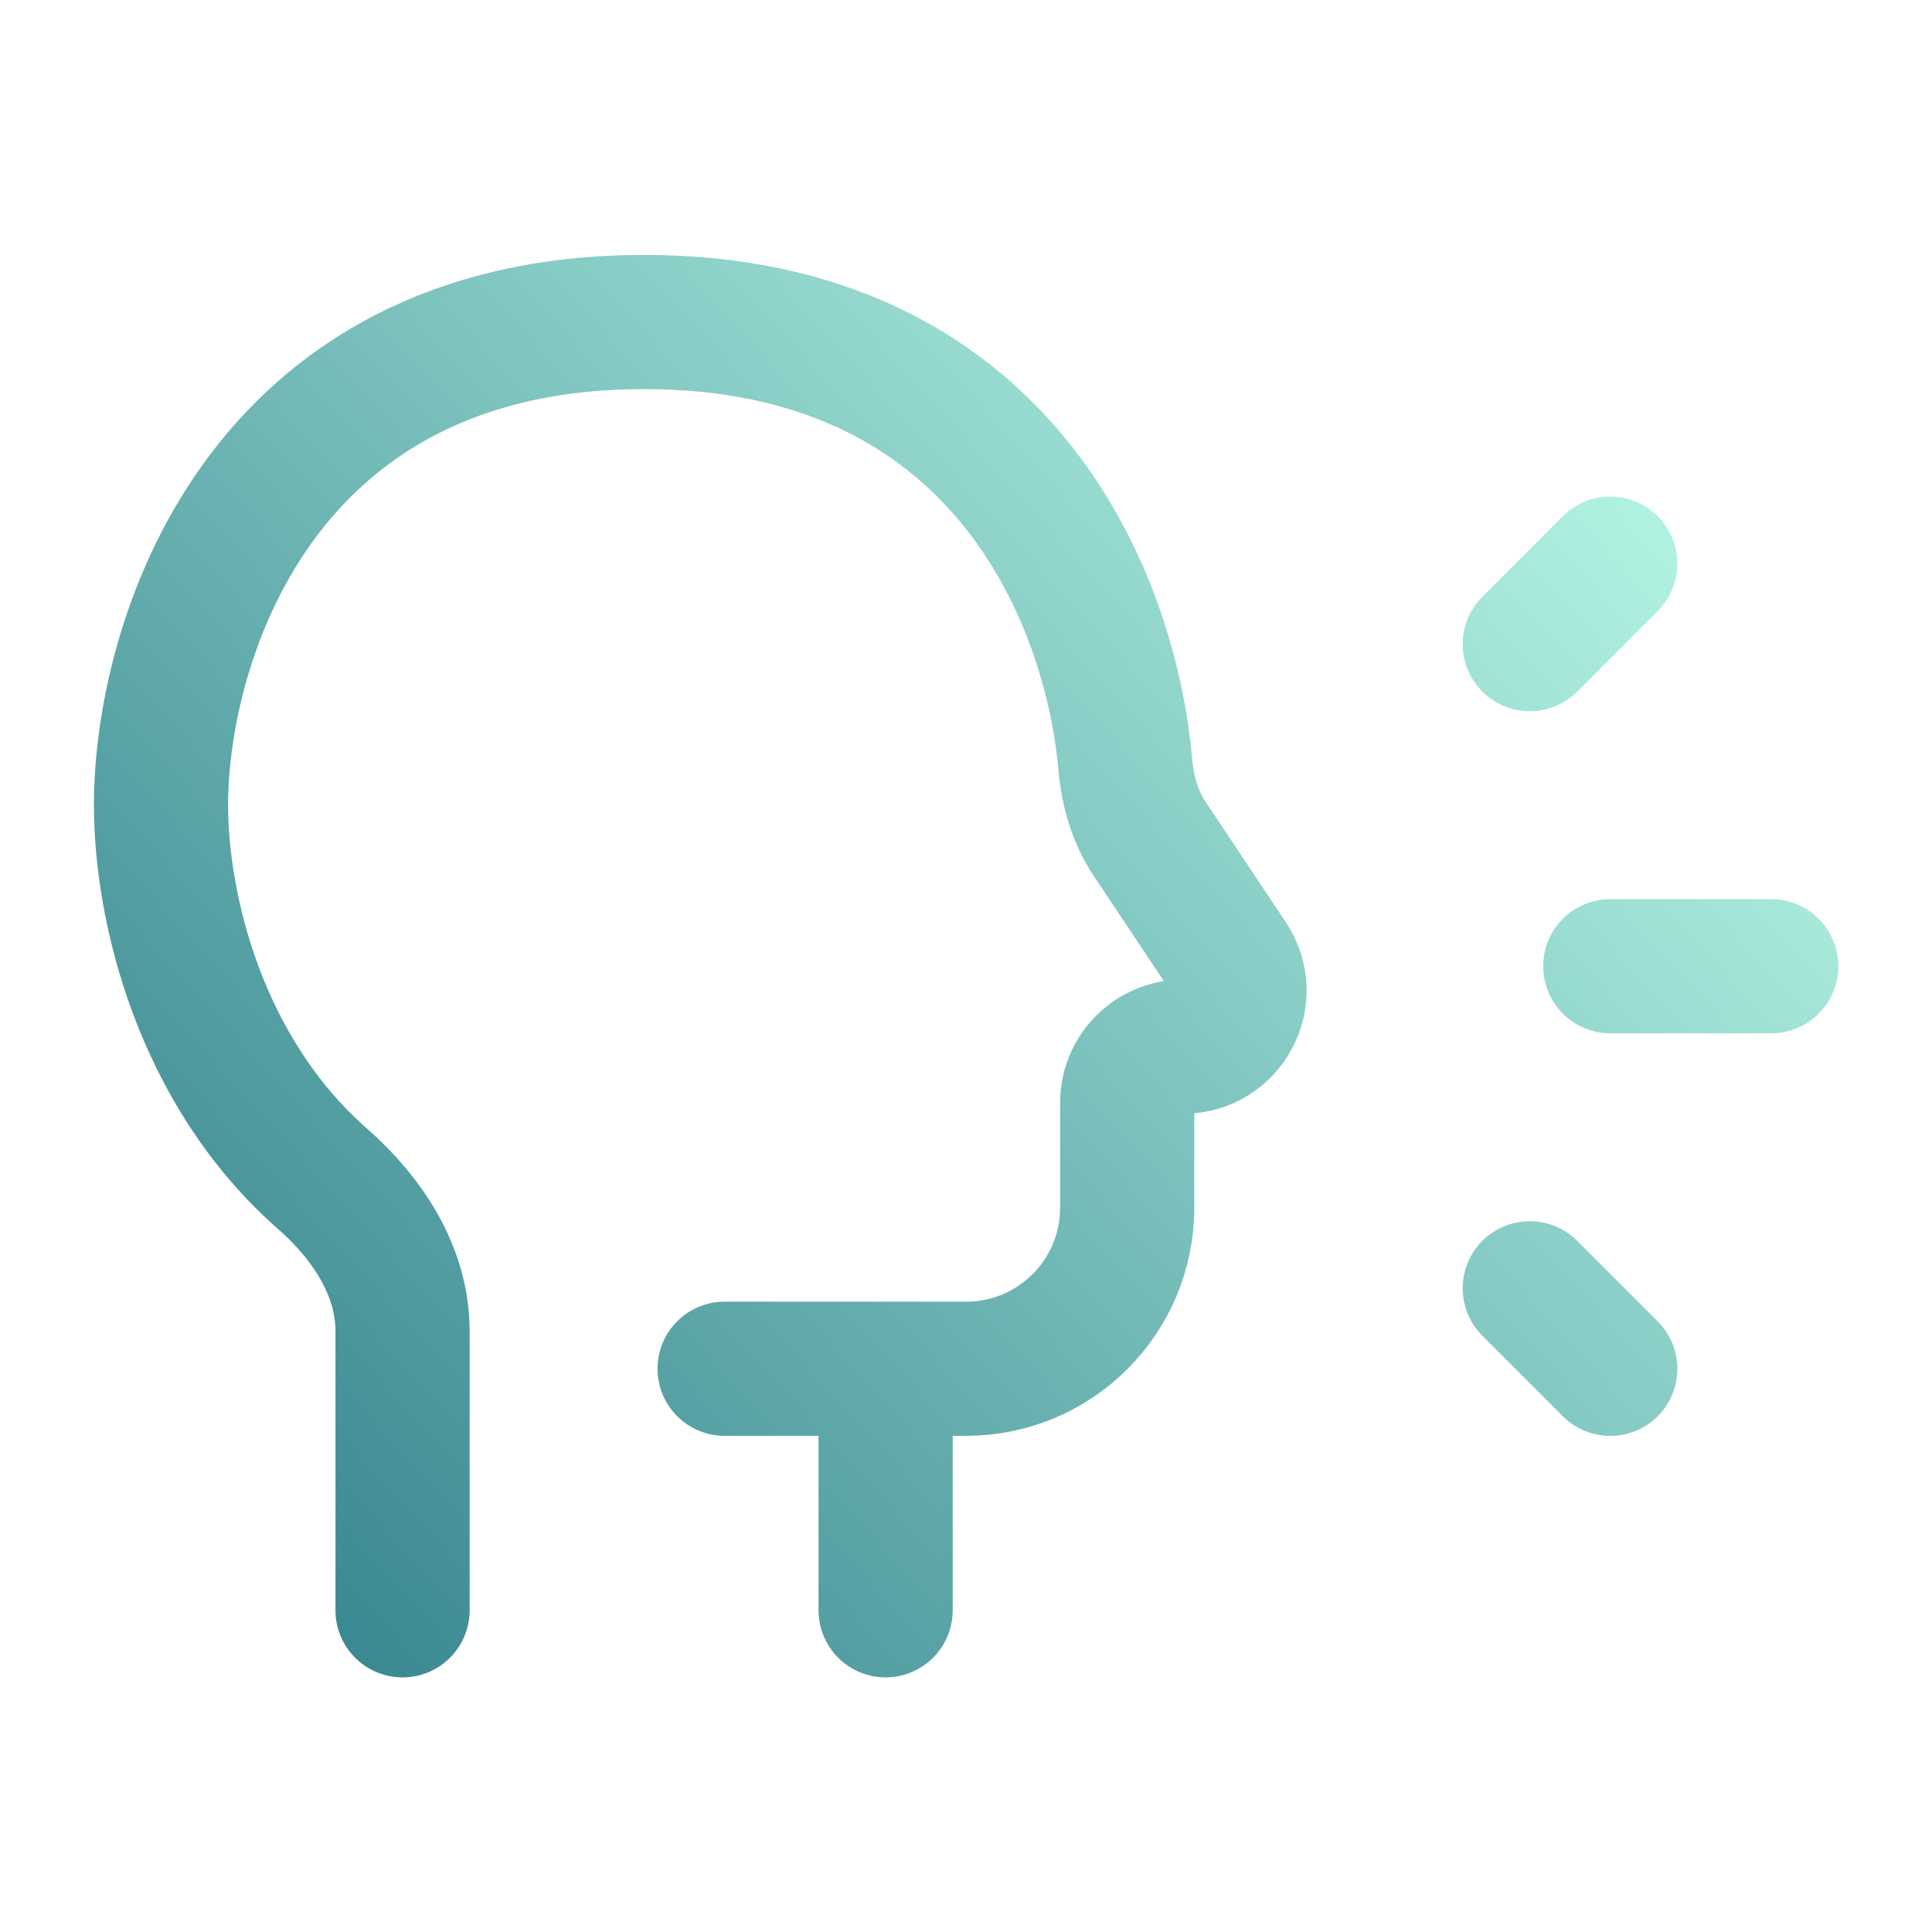<svg width="72" height="72" viewBox="0 0 72 72" fill="none" xmlns="http://www.w3.org/2000/svg">
<path d="M33.005 60.011V51.009M33.005 51.009H36.007C39.32 51.009 42.007 48.323 42.007 45.009V41.098C42.007 39.943 42.943 39.006 44.099 39.006C45.77 39.006 46.766 37.144 45.839 35.754L42.843 31.259C42.298 30.441 42.024 29.481 41.938 28.501C41.38 22.206 37.284 12 24.003 12C9.601 12 6 24.003 6 30.004C6 33.767 7.416 39.89 12.022 43.933C13.696 45.403 15.002 47.376 15.002 49.603V60.011M33.005 51.009H27.004M60.01 36.008H66.01M57.01 24.006L60.01 21.005M57.01 48.011L60.01 51.012" stroke="url(#paint0_linear_1552_2259)" stroke-width="5" stroke-linecap="round" stroke-linejoin="round"/>
<defs>
<linearGradient id="paint0_linear_1552_2259" x1="66.01" y1="15.501" x2="11.197" y2="65.687" gradientUnits="userSpaceOnUse">
<stop offset="0.03" stop-color="#B8F7E6"/>
<stop offset="1" stop-color="#33828C"/>
</linearGradient>
</defs>
</svg>
